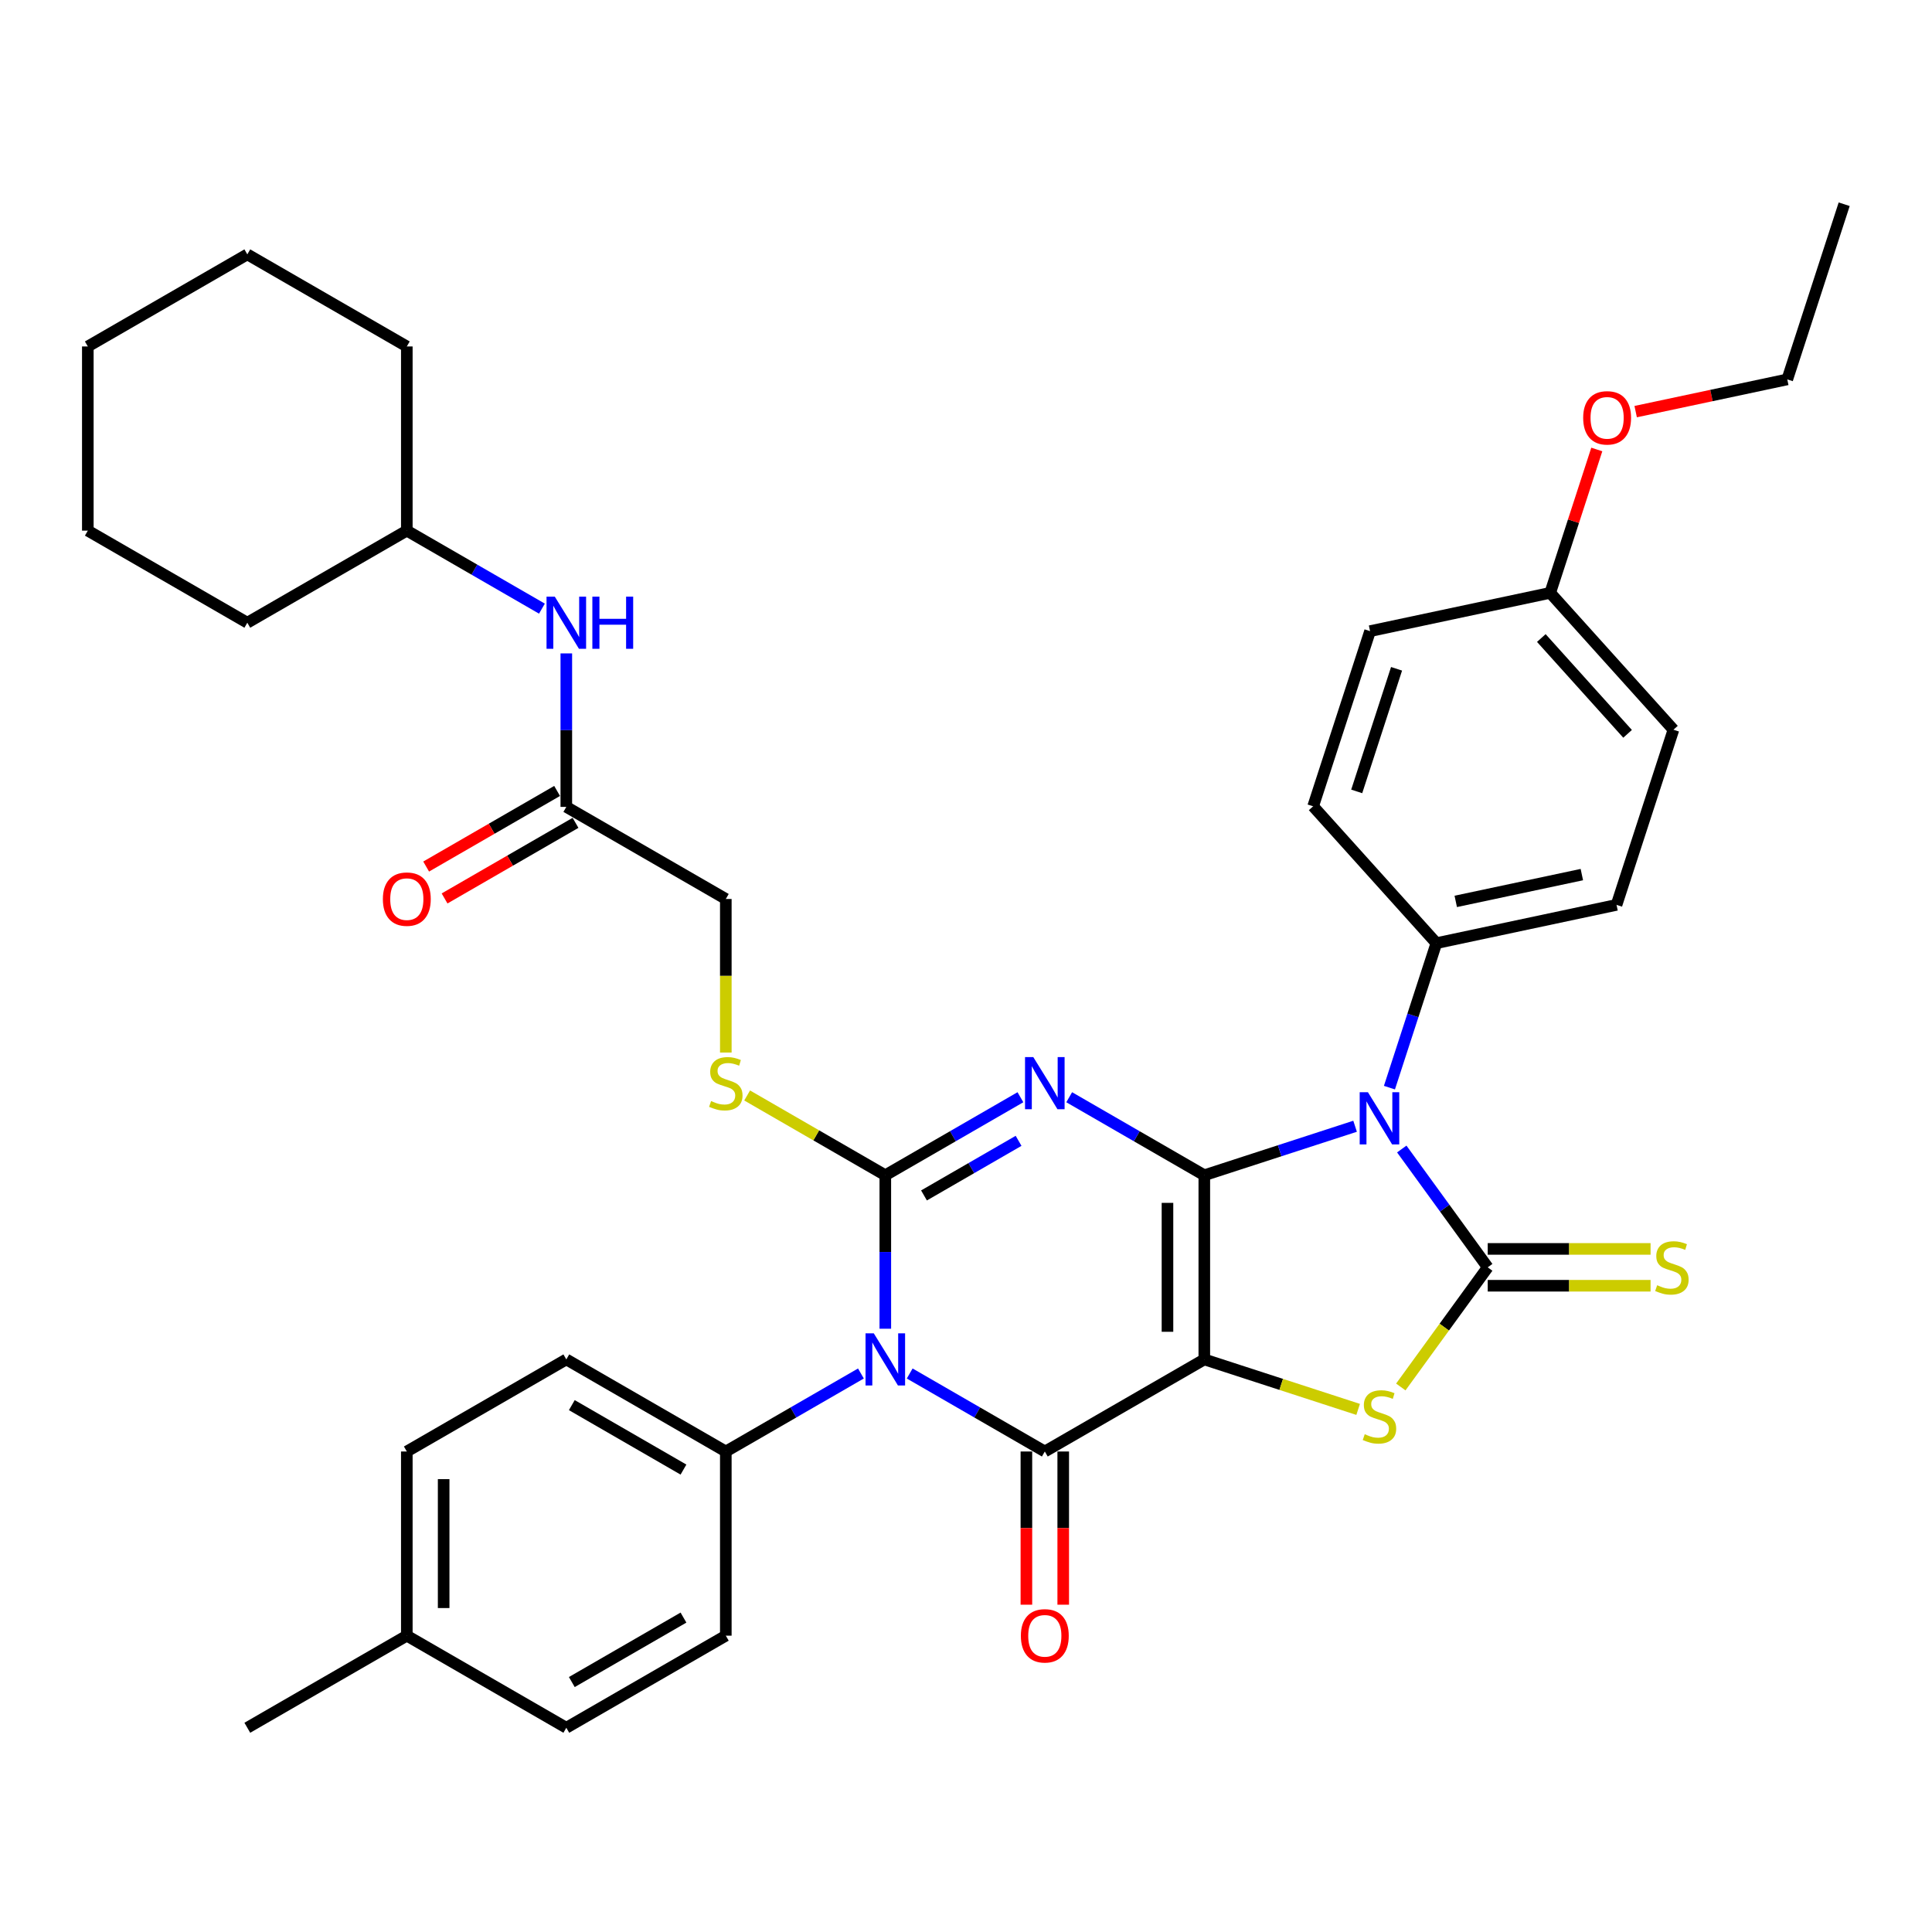 <?xml version='1.0' encoding='iso-8859-1'?>
<svg version='1.1' baseProfile='full'
              xmlns='http://www.w3.org/2000/svg'
                      xmlns:rdkit='http://www.rdkit.org/xml'
                      xmlns:xlink='http://www.w3.org/1999/xlink'
                  xml:space='preserve'
width='1000px' height='1000px' viewBox='0 0 1000 1000'>
<!-- END OF HEADER -->
<rect style='opacity:1.0;fill:#FFFFFF;stroke:none' width='1000' height='1000' x='0' y='0'> </rect>
<path class='bond-0' d='M 623.349,608.303 L 623.349,703.63' style='fill:none;fill-rule:evenodd;stroke:#000000;stroke-width:6px;stroke-linecap:butt;stroke-linejoin:miter;stroke-opacity:1' />
<path class='bond-0' d='M 604.283,622.602 L 604.283,689.331' style='fill:none;fill-rule:evenodd;stroke:#000000;stroke-width:6px;stroke-linecap:butt;stroke-linejoin:miter;stroke-opacity:1' />
<path class='bond-1' d='M 623.349,608.303 L 588.381,588.114' style='fill:none;fill-rule:evenodd;stroke:#000000;stroke-width:6px;stroke-linecap:butt;stroke-linejoin:miter;stroke-opacity:1' />
<path class='bond-1' d='M 588.381,588.114 L 553.414,567.926' style='fill:none;fill-rule:evenodd;stroke:#0000FF;stroke-width:6px;stroke-linecap:butt;stroke-linejoin:miter;stroke-opacity:1' />
<path class='bond-2' d='M 623.349,608.303 L 662.369,595.624' style='fill:none;fill-rule:evenodd;stroke:#000000;stroke-width:6px;stroke-linecap:butt;stroke-linejoin:miter;stroke-opacity:1' />
<path class='bond-2' d='M 662.369,595.624 L 701.39,582.946' style='fill:none;fill-rule:evenodd;stroke:#0000FF;stroke-width:6px;stroke-linecap:butt;stroke-linejoin:miter;stroke-opacity:1' />
<path class='bond-5' d='M 623.349,703.63 L 540.793,751.294' style='fill:none;fill-rule:evenodd;stroke:#000000;stroke-width:6px;stroke-linecap:butt;stroke-linejoin:miter;stroke-opacity:1' />
<path class='bond-7' d='M 623.349,703.63 L 663.161,716.566' style='fill:none;fill-rule:evenodd;stroke:#000000;stroke-width:6px;stroke-linecap:butt;stroke-linejoin:miter;stroke-opacity:1' />
<path class='bond-7' d='M 663.161,716.566 L 702.972,729.502' style='fill:none;fill-rule:evenodd;stroke:#CCCC00;stroke-width:6px;stroke-linecap:butt;stroke-linejoin:miter;stroke-opacity:1' />
<path class='bond-3' d='M 528.171,567.926 L 493.204,588.114' style='fill:none;fill-rule:evenodd;stroke:#0000FF;stroke-width:6px;stroke-linecap:butt;stroke-linejoin:miter;stroke-opacity:1' />
<path class='bond-3' d='M 493.204,588.114 L 458.236,608.303' style='fill:none;fill-rule:evenodd;stroke:#000000;stroke-width:6px;stroke-linecap:butt;stroke-linejoin:miter;stroke-opacity:1' />
<path class='bond-3' d='M 527.214,590.493 L 502.737,604.625' style='fill:none;fill-rule:evenodd;stroke:#0000FF;stroke-width:6px;stroke-linecap:butt;stroke-linejoin:miter;stroke-opacity:1' />
<path class='bond-3' d='M 502.737,604.625 L 478.259,618.757' style='fill:none;fill-rule:evenodd;stroke:#000000;stroke-width:6px;stroke-linecap:butt;stroke-linejoin:miter;stroke-opacity:1' />
<path class='bond-6' d='M 725.55,594.726 L 747.797,625.346' style='fill:none;fill-rule:evenodd;stroke:#0000FF;stroke-width:6px;stroke-linecap:butt;stroke-linejoin:miter;stroke-opacity:1' />
<path class='bond-6' d='M 747.797,625.346 L 770.043,655.966' style='fill:none;fill-rule:evenodd;stroke:#000000;stroke-width:6px;stroke-linecap:butt;stroke-linejoin:miter;stroke-opacity:1' />
<path class='bond-9' d='M 719.171,562.963 L 731.32,525.573' style='fill:none;fill-rule:evenodd;stroke:#0000FF;stroke-width:6px;stroke-linecap:butt;stroke-linejoin:miter;stroke-opacity:1' />
<path class='bond-9' d='M 731.32,525.573 L 743.469,488.182' style='fill:none;fill-rule:evenodd;stroke:#000000;stroke-width:6px;stroke-linecap:butt;stroke-linejoin:miter;stroke-opacity:1' />
<path class='bond-4' d='M 458.236,608.303 L 458.236,648.026' style='fill:none;fill-rule:evenodd;stroke:#000000;stroke-width:6px;stroke-linecap:butt;stroke-linejoin:miter;stroke-opacity:1' />
<path class='bond-4' d='M 458.236,648.026 L 458.236,687.749' style='fill:none;fill-rule:evenodd;stroke:#0000FF;stroke-width:6px;stroke-linecap:butt;stroke-linejoin:miter;stroke-opacity:1' />
<path class='bond-8' d='M 458.236,608.303 L 422.478,587.657' style='fill:none;fill-rule:evenodd;stroke:#000000;stroke-width:6px;stroke-linecap:butt;stroke-linejoin:miter;stroke-opacity:1' />
<path class='bond-8' d='M 422.478,587.657 L 386.719,567.012' style='fill:none;fill-rule:evenodd;stroke:#CCCC00;stroke-width:6px;stroke-linecap:butt;stroke-linejoin:miter;stroke-opacity:1' />
<path class='bond-10' d='M 445.615,710.917 L 410.647,731.106' style='fill:none;fill-rule:evenodd;stroke:#0000FF;stroke-width:6px;stroke-linecap:butt;stroke-linejoin:miter;stroke-opacity:1' />
<path class='bond-10' d='M 410.647,731.106 L 375.68,751.294' style='fill:none;fill-rule:evenodd;stroke:#000000;stroke-width:6px;stroke-linecap:butt;stroke-linejoin:miter;stroke-opacity:1' />
<path class='bond-38' d='M 470.858,710.917 L 505.825,731.106' style='fill:none;fill-rule:evenodd;stroke:#0000FF;stroke-width:6px;stroke-linecap:butt;stroke-linejoin:miter;stroke-opacity:1' />
<path class='bond-38' d='M 505.825,731.106 L 540.793,751.294' style='fill:none;fill-rule:evenodd;stroke:#000000;stroke-width:6px;stroke-linecap:butt;stroke-linejoin:miter;stroke-opacity:1' />
<path class='bond-12' d='M 531.26,751.294 L 531.26,790.941' style='fill:none;fill-rule:evenodd;stroke:#000000;stroke-width:6px;stroke-linecap:butt;stroke-linejoin:miter;stroke-opacity:1' />
<path class='bond-12' d='M 531.26,790.941 L 531.26,830.588' style='fill:none;fill-rule:evenodd;stroke:#FF0000;stroke-width:6px;stroke-linecap:butt;stroke-linejoin:miter;stroke-opacity:1' />
<path class='bond-12' d='M 550.325,751.294 L 550.325,790.941' style='fill:none;fill-rule:evenodd;stroke:#000000;stroke-width:6px;stroke-linecap:butt;stroke-linejoin:miter;stroke-opacity:1' />
<path class='bond-12' d='M 550.325,790.941 L 550.325,830.588' style='fill:none;fill-rule:evenodd;stroke:#FF0000;stroke-width:6px;stroke-linecap:butt;stroke-linejoin:miter;stroke-opacity:1' />
<path class='bond-11' d='M 770.043,665.499 L 812.188,665.499' style='fill:none;fill-rule:evenodd;stroke:#000000;stroke-width:6px;stroke-linecap:butt;stroke-linejoin:miter;stroke-opacity:1' />
<path class='bond-11' d='M 812.188,665.499 L 854.332,665.499' style='fill:none;fill-rule:evenodd;stroke:#CCCC00;stroke-width:6px;stroke-linecap:butt;stroke-linejoin:miter;stroke-opacity:1' />
<path class='bond-11' d='M 770.043,646.434 L 812.188,646.434' style='fill:none;fill-rule:evenodd;stroke:#000000;stroke-width:6px;stroke-linecap:butt;stroke-linejoin:miter;stroke-opacity:1' />
<path class='bond-11' d='M 812.188,646.434 L 854.332,646.434' style='fill:none;fill-rule:evenodd;stroke:#CCCC00;stroke-width:6px;stroke-linecap:butt;stroke-linejoin:miter;stroke-opacity:1' />
<path class='bond-37' d='M 770.043,655.966 L 747.547,686.93' style='fill:none;fill-rule:evenodd;stroke:#000000;stroke-width:6px;stroke-linecap:butt;stroke-linejoin:miter;stroke-opacity:1' />
<path class='bond-37' d='M 747.547,686.93 L 725.05,717.894' style='fill:none;fill-rule:evenodd;stroke:#CCCC00;stroke-width:6px;stroke-linecap:butt;stroke-linejoin:miter;stroke-opacity:1' />
<path class='bond-16' d='M 375.68,544.795 L 375.68,505.053' style='fill:none;fill-rule:evenodd;stroke:#CCCC00;stroke-width:6px;stroke-linecap:butt;stroke-linejoin:miter;stroke-opacity:1' />
<path class='bond-16' d='M 375.68,505.053 L 375.68,465.311' style='fill:none;fill-rule:evenodd;stroke:#000000;stroke-width:6px;stroke-linecap:butt;stroke-linejoin:miter;stroke-opacity:1' />
<path class='bond-17' d='M 743.469,488.182 L 836.714,468.363' style='fill:none;fill-rule:evenodd;stroke:#000000;stroke-width:6px;stroke-linecap:butt;stroke-linejoin:miter;stroke-opacity:1' />
<path class='bond-17' d='M 753.492,466.561 L 818.763,452.687' style='fill:none;fill-rule:evenodd;stroke:#000000;stroke-width:6px;stroke-linecap:butt;stroke-linejoin:miter;stroke-opacity:1' />
<path class='bond-20' d='M 743.469,488.182 L 679.682,417.34' style='fill:none;fill-rule:evenodd;stroke:#000000;stroke-width:6px;stroke-linecap:butt;stroke-linejoin:miter;stroke-opacity:1' />
<path class='bond-18' d='M 375.68,751.294 L 293.124,703.63' style='fill:none;fill-rule:evenodd;stroke:#000000;stroke-width:6px;stroke-linecap:butt;stroke-linejoin:miter;stroke-opacity:1' />
<path class='bond-18' d='M 353.764,760.656 L 295.974,727.291' style='fill:none;fill-rule:evenodd;stroke:#000000;stroke-width:6px;stroke-linecap:butt;stroke-linejoin:miter;stroke-opacity:1' />
<path class='bond-19' d='M 375.68,751.294 L 375.68,846.622' style='fill:none;fill-rule:evenodd;stroke:#000000;stroke-width:6px;stroke-linecap:butt;stroke-linejoin:miter;stroke-opacity:1' />
<path class='bond-13' d='M 293.124,417.647 L 375.68,465.311' style='fill:none;fill-rule:evenodd;stroke:#000000;stroke-width:6px;stroke-linecap:butt;stroke-linejoin:miter;stroke-opacity:1' />
<path class='bond-14' d='M 293.124,417.647 L 293.124,377.924' style='fill:none;fill-rule:evenodd;stroke:#000000;stroke-width:6px;stroke-linecap:butt;stroke-linejoin:miter;stroke-opacity:1' />
<path class='bond-14' d='M 293.124,377.924 L 293.124,338.201' style='fill:none;fill-rule:evenodd;stroke:#0000FF;stroke-width:6px;stroke-linecap:butt;stroke-linejoin:miter;stroke-opacity:1' />
<path class='bond-15' d='M 288.357,409.391 L 254.467,428.958' style='fill:none;fill-rule:evenodd;stroke:#000000;stroke-width:6px;stroke-linecap:butt;stroke-linejoin:miter;stroke-opacity:1' />
<path class='bond-15' d='M 254.467,428.958 L 220.577,448.524' style='fill:none;fill-rule:evenodd;stroke:#FF0000;stroke-width:6px;stroke-linecap:butt;stroke-linejoin:miter;stroke-opacity:1' />
<path class='bond-15' d='M 297.89,425.902 L 264,445.469' style='fill:none;fill-rule:evenodd;stroke:#000000;stroke-width:6px;stroke-linecap:butt;stroke-linejoin:miter;stroke-opacity:1' />
<path class='bond-15' d='M 264,445.469 L 230.109,465.036' style='fill:none;fill-rule:evenodd;stroke:#FF0000;stroke-width:6px;stroke-linecap:butt;stroke-linejoin:miter;stroke-opacity:1' />
<path class='bond-27' d='M 280.502,315.032 L 245.535,294.844' style='fill:none;fill-rule:evenodd;stroke:#0000FF;stroke-width:6px;stroke-linecap:butt;stroke-linejoin:miter;stroke-opacity:1' />
<path class='bond-27' d='M 245.535,294.844 L 210.567,274.655' style='fill:none;fill-rule:evenodd;stroke:#000000;stroke-width:6px;stroke-linecap:butt;stroke-linejoin:miter;stroke-opacity:1' />
<path class='bond-23' d='M 836.714,468.363 L 866.172,377.7' style='fill:none;fill-rule:evenodd;stroke:#000000;stroke-width:6px;stroke-linecap:butt;stroke-linejoin:miter;stroke-opacity:1' />
<path class='bond-25' d='M 293.124,703.63 L 210.567,751.294' style='fill:none;fill-rule:evenodd;stroke:#000000;stroke-width:6px;stroke-linecap:butt;stroke-linejoin:miter;stroke-opacity:1' />
<path class='bond-24' d='M 375.68,846.622 L 293.124,894.286' style='fill:none;fill-rule:evenodd;stroke:#000000;stroke-width:6px;stroke-linecap:butt;stroke-linejoin:miter;stroke-opacity:1' />
<path class='bond-24' d='M 353.764,837.26 L 295.974,870.625' style='fill:none;fill-rule:evenodd;stroke:#000000;stroke-width:6px;stroke-linecap:butt;stroke-linejoin:miter;stroke-opacity:1' />
<path class='bond-22' d='M 679.682,417.34 L 709.14,326.678' style='fill:none;fill-rule:evenodd;stroke:#000000;stroke-width:6px;stroke-linecap:butt;stroke-linejoin:miter;stroke-opacity:1' />
<path class='bond-22' d='M 702.233,409.632 L 722.854,346.169' style='fill:none;fill-rule:evenodd;stroke:#000000;stroke-width:6px;stroke-linecap:butt;stroke-linejoin:miter;stroke-opacity:1' />
<path class='bond-21' d='M 802.385,306.858 L 709.14,326.678' style='fill:none;fill-rule:evenodd;stroke:#000000;stroke-width:6px;stroke-linecap:butt;stroke-linejoin:miter;stroke-opacity:1' />
<path class='bond-28' d='M 802.385,306.858 L 814.441,269.754' style='fill:none;fill-rule:evenodd;stroke:#000000;stroke-width:6px;stroke-linecap:butt;stroke-linejoin:miter;stroke-opacity:1' />
<path class='bond-28' d='M 814.441,269.754 L 826.497,232.649' style='fill:none;fill-rule:evenodd;stroke:#FF0000;stroke-width:6px;stroke-linecap:butt;stroke-linejoin:miter;stroke-opacity:1' />
<path class='bond-39' d='M 802.385,306.858 L 866.172,377.7' style='fill:none;fill-rule:evenodd;stroke:#000000;stroke-width:6px;stroke-linecap:butt;stroke-linejoin:miter;stroke-opacity:1' />
<path class='bond-39' d='M 797.784,330.242 L 842.435,379.831' style='fill:none;fill-rule:evenodd;stroke:#000000;stroke-width:6px;stroke-linecap:butt;stroke-linejoin:miter;stroke-opacity:1' />
<path class='bond-26' d='M 293.124,894.286 L 210.567,846.622' style='fill:none;fill-rule:evenodd;stroke:#000000;stroke-width:6px;stroke-linecap:butt;stroke-linejoin:miter;stroke-opacity:1' />
<path class='bond-40' d='M 210.567,751.294 L 210.567,846.622' style='fill:none;fill-rule:evenodd;stroke:#000000;stroke-width:6px;stroke-linecap:butt;stroke-linejoin:miter;stroke-opacity:1' />
<path class='bond-40' d='M 229.633,765.593 L 229.633,832.323' style='fill:none;fill-rule:evenodd;stroke:#000000;stroke-width:6px;stroke-linecap:butt;stroke-linejoin:miter;stroke-opacity:1' />
<path class='bond-30' d='M 210.567,846.622 L 128.011,894.286' style='fill:none;fill-rule:evenodd;stroke:#000000;stroke-width:6px;stroke-linecap:butt;stroke-linejoin:miter;stroke-opacity:1' />
<path class='bond-31' d='M 210.567,274.655 L 210.567,179.327' style='fill:none;fill-rule:evenodd;stroke:#000000;stroke-width:6px;stroke-linecap:butt;stroke-linejoin:miter;stroke-opacity:1' />
<path class='bond-32' d='M 210.567,274.655 L 128.011,322.319' style='fill:none;fill-rule:evenodd;stroke:#000000;stroke-width:6px;stroke-linecap:butt;stroke-linejoin:miter;stroke-opacity:1' />
<path class='bond-29' d='M 846.619,213.055 L 885.853,204.716' style='fill:none;fill-rule:evenodd;stroke:#FF0000;stroke-width:6px;stroke-linecap:butt;stroke-linejoin:miter;stroke-opacity:1' />
<path class='bond-29' d='M 885.853,204.716 L 925.088,196.376' style='fill:none;fill-rule:evenodd;stroke:#000000;stroke-width:6px;stroke-linecap:butt;stroke-linejoin:miter;stroke-opacity:1' />
<path class='bond-33' d='M 925.088,196.376 L 954.545,105.714' style='fill:none;fill-rule:evenodd;stroke:#000000;stroke-width:6px;stroke-linecap:butt;stroke-linejoin:miter;stroke-opacity:1' />
<path class='bond-34' d='M 210.567,179.327 L 128.011,131.663' style='fill:none;fill-rule:evenodd;stroke:#000000;stroke-width:6px;stroke-linecap:butt;stroke-linejoin:miter;stroke-opacity:1' />
<path class='bond-35' d='M 128.011,322.319 L 45.455,274.655' style='fill:none;fill-rule:evenodd;stroke:#000000;stroke-width:6px;stroke-linecap:butt;stroke-linejoin:miter;stroke-opacity:1' />
<path class='bond-41' d='M 128.011,131.663 L 45.455,179.327' style='fill:none;fill-rule:evenodd;stroke:#000000;stroke-width:6px;stroke-linecap:butt;stroke-linejoin:miter;stroke-opacity:1' />
<path class='bond-36' d='M 45.455,274.655 L 45.455,179.327' style='fill:none;fill-rule:evenodd;stroke:#000000;stroke-width:6px;stroke-linecap:butt;stroke-linejoin:miter;stroke-opacity:1' />
<path  class='atom-2' d='M 534.825 547.14
L 543.671 561.439
Q 544.549 562.85, 545.959 565.405
Q 547.37 567.96, 547.446 568.112
L 547.446 547.14
L 551.031 547.14
L 551.031 574.137
L 547.332 574.137
L 537.837 558.503
Q 536.732 556.673, 535.55 554.576
Q 534.406 552.479, 534.062 551.83
L 534.062 574.137
L 530.554 574.137
L 530.554 547.14
L 534.825 547.14
' fill='#0000FF'/>
<path  class='atom-3' d='M 708.044 565.346
L 716.89 579.645
Q 717.767 581.056, 719.178 583.611
Q 720.589 586.166, 720.665 586.318
L 720.665 565.346
L 724.249 565.346
L 724.249 592.343
L 720.551 592.343
L 711.056 576.709
Q 709.95 574.879, 708.768 572.782
Q 707.624 570.685, 707.281 570.036
L 707.281 592.343
L 703.773 592.343
L 703.773 565.346
L 708.044 565.346
' fill='#0000FF'/>
<path  class='atom-5' d='M 452.269 690.132
L 461.115 704.431
Q 461.992 705.842, 463.403 708.397
Q 464.814 710.952, 464.89 711.104
L 464.89 690.132
L 468.474 690.132
L 468.474 717.129
L 464.776 717.129
L 455.281 701.495
Q 454.175 699.665, 452.993 697.568
Q 451.849 695.47, 451.506 694.822
L 451.506 717.129
L 447.998 717.129
L 447.998 690.132
L 452.269 690.132
' fill='#0000FF'/>
<path  class='atom-8' d='M 706.385 742.354
Q 706.69 742.469, 707.948 743.002
Q 709.207 743.536, 710.579 743.879
Q 711.99 744.184, 713.363 744.184
Q 715.918 744.184, 717.405 742.964
Q 718.892 741.706, 718.892 739.532
Q 718.892 738.045, 718.129 737.13
Q 717.405 736.215, 716.261 735.719
Q 715.117 735.224, 713.21 734.652
Q 710.808 733.927, 709.359 733.241
Q 707.948 732.554, 706.919 731.105
Q 705.927 729.656, 705.927 727.216
Q 705.927 723.822, 708.215 721.725
Q 710.541 719.628, 715.117 719.628
Q 718.244 719.628, 721.79 721.115
L 720.913 724.051
Q 717.672 722.717, 715.231 722.717
Q 712.6 722.717, 711.151 723.822
Q 709.702 724.89, 709.74 726.759
Q 709.74 728.208, 710.465 729.085
Q 711.228 729.962, 712.295 730.457
Q 713.401 730.953, 715.231 731.525
Q 717.672 732.288, 719.121 733.05
Q 720.57 733.813, 721.599 735.376
Q 722.667 736.901, 722.667 739.532
Q 722.667 743.269, 720.15 745.29
Q 717.672 747.273, 713.515 747.273
Q 711.113 747.273, 709.283 746.739
Q 707.491 746.244, 705.355 745.367
L 706.385 742.354
' fill='#CCCC00'/>
<path  class='atom-9' d='M 368.054 569.904
Q 368.359 570.019, 369.617 570.553
Q 370.875 571.087, 372.248 571.43
Q 373.659 571.735, 375.032 571.735
Q 377.586 571.735, 379.074 570.515
Q 380.561 569.256, 380.561 567.083
Q 380.561 565.596, 379.798 564.68
Q 379.074 563.765, 377.93 563.27
Q 376.786 562.774, 374.879 562.202
Q 372.477 561.477, 371.028 560.791
Q 369.617 560.105, 368.588 558.656
Q 367.596 557.207, 367.596 554.766
Q 367.596 551.373, 369.884 549.276
Q 372.21 547.178, 376.786 547.178
Q 379.912 547.178, 383.459 548.665
L 382.582 551.602
Q 379.341 550.267, 376.9 550.267
Q 374.269 550.267, 372.82 551.373
Q 371.371 552.44, 371.409 554.309
Q 371.409 555.758, 372.134 556.635
Q 372.896 557.512, 373.964 558.008
Q 375.07 558.503, 376.9 559.075
Q 379.341 559.838, 380.789 560.6
Q 382.238 561.363, 383.268 562.926
Q 384.336 564.452, 384.336 567.083
Q 384.336 570.82, 381.819 572.841
Q 379.341 574.823, 375.184 574.823
Q 372.782 574.823, 370.952 574.29
Q 369.159 573.794, 367.024 572.917
L 368.054 569.904
' fill='#CCCC00'/>
<path  class='atom-12' d='M 857.745 665.232
Q 858.05 665.347, 859.308 665.881
Q 860.567 666.414, 861.939 666.758
Q 863.35 667.063, 864.723 667.063
Q 867.278 667.063, 868.765 665.842
Q 870.252 664.584, 870.252 662.411
Q 870.252 660.923, 869.489 660.008
Q 868.765 659.093, 867.621 658.597
Q 866.477 658.102, 864.571 657.53
Q 862.168 656.805, 860.719 656.119
Q 859.308 655.433, 858.279 653.984
Q 857.287 652.535, 857.287 650.094
Q 857.287 646.701, 859.575 644.603
Q 861.901 642.506, 866.477 642.506
Q 869.604 642.506, 873.15 643.993
L 872.273 646.929
Q 869.032 645.595, 866.591 645.595
Q 863.96 645.595, 862.511 646.701
Q 861.062 647.768, 861.101 649.637
Q 861.101 651.086, 861.825 651.963
Q 862.588 652.84, 863.655 653.335
Q 864.761 653.831, 866.591 654.403
Q 869.032 655.166, 870.481 655.928
Q 871.93 656.691, 872.959 658.254
Q 874.027 659.78, 874.027 662.411
Q 874.027 666.147, 871.51 668.168
Q 869.032 670.151, 864.876 670.151
Q 862.473 670.151, 860.643 669.617
Q 858.851 669.122, 856.716 668.245
L 857.745 665.232
' fill='#CCCC00'/>
<path  class='atom-13' d='M 528.4 846.698
Q 528.4 840.216, 531.603 836.594
Q 534.806 832.971, 540.793 832.971
Q 546.779 832.971, 549.982 836.594
Q 553.185 840.216, 553.185 846.698
Q 553.185 853.257, 549.944 856.994
Q 546.703 860.693, 540.793 860.693
Q 534.844 860.693, 531.603 856.994
Q 528.4 853.295, 528.4 846.698
M 540.793 857.642
Q 544.911 857.642, 547.122 854.897
Q 549.372 852.113, 549.372 846.698
Q 549.372 841.398, 547.122 838.729
Q 544.911 836.022, 540.793 836.022
Q 536.674 836.022, 534.425 838.691
Q 532.213 841.36, 532.213 846.698
Q 532.213 852.151, 534.425 854.897
Q 536.674 857.642, 540.793 857.642
' fill='#FF0000'/>
<path  class='atom-15' d='M 287.156 308.821
L 296.002 323.12
Q 296.879 324.531, 298.29 327.085
Q 299.701 329.64, 299.777 329.793
L 299.777 308.821
L 303.362 308.821
L 303.362 335.817
L 299.663 335.817
L 290.168 320.184
Q 289.063 318.353, 287.881 316.256
Q 286.737 314.159, 286.393 313.511
L 286.393 335.817
L 282.885 335.817
L 282.885 308.821
L 287.156 308.821
' fill='#0000FF'/>
<path  class='atom-15' d='M 306.603 308.821
L 310.264 308.821
L 310.264 320.298
L 324.067 320.298
L 324.067 308.821
L 327.728 308.821
L 327.728 335.817
L 324.067 335.817
L 324.067 323.348
L 310.264 323.348
L 310.264 335.817
L 306.603 335.817
L 306.603 308.821
' fill='#0000FF'/>
<path  class='atom-16' d='M 198.175 465.387
Q 198.175 458.905, 201.378 455.282
Q 204.581 451.66, 210.567 451.66
Q 216.554 451.66, 219.757 455.282
Q 222.96 458.905, 222.96 465.387
Q 222.96 471.946, 219.719 475.682
Q 216.478 479.381, 210.567 479.381
Q 204.619 479.381, 201.378 475.682
Q 198.175 471.984, 198.175 465.387
M 210.567 476.331
Q 214.685 476.331, 216.897 473.585
Q 219.147 470.802, 219.147 465.387
Q 219.147 460.087, 216.897 457.418
Q 214.685 454.71, 210.567 454.71
Q 206.449 454.71, 204.199 457.379
Q 201.988 460.049, 201.988 465.387
Q 201.988 470.84, 204.199 473.585
Q 206.449 476.331, 210.567 476.331
' fill='#FF0000'/>
<path  class='atom-29' d='M 819.45 216.272
Q 819.45 209.79, 822.653 206.167
Q 825.856 202.545, 831.843 202.545
Q 837.829 202.545, 841.032 206.167
Q 844.235 209.79, 844.235 216.272
Q 844.235 222.831, 840.994 226.568
Q 837.753 230.266, 831.843 230.266
Q 825.894 230.266, 822.653 226.568
Q 819.45 222.869, 819.45 216.272
M 831.843 227.216
Q 835.961 227.216, 838.173 224.47
Q 840.422 221.687, 840.422 216.272
Q 840.422 210.972, 838.173 208.303
Q 835.961 205.595, 831.843 205.595
Q 827.725 205.595, 825.475 208.265
Q 823.263 210.934, 823.263 216.272
Q 823.263 221.725, 825.475 224.47
Q 827.725 227.216, 831.843 227.216
' fill='#FF0000'/>
</svg>
